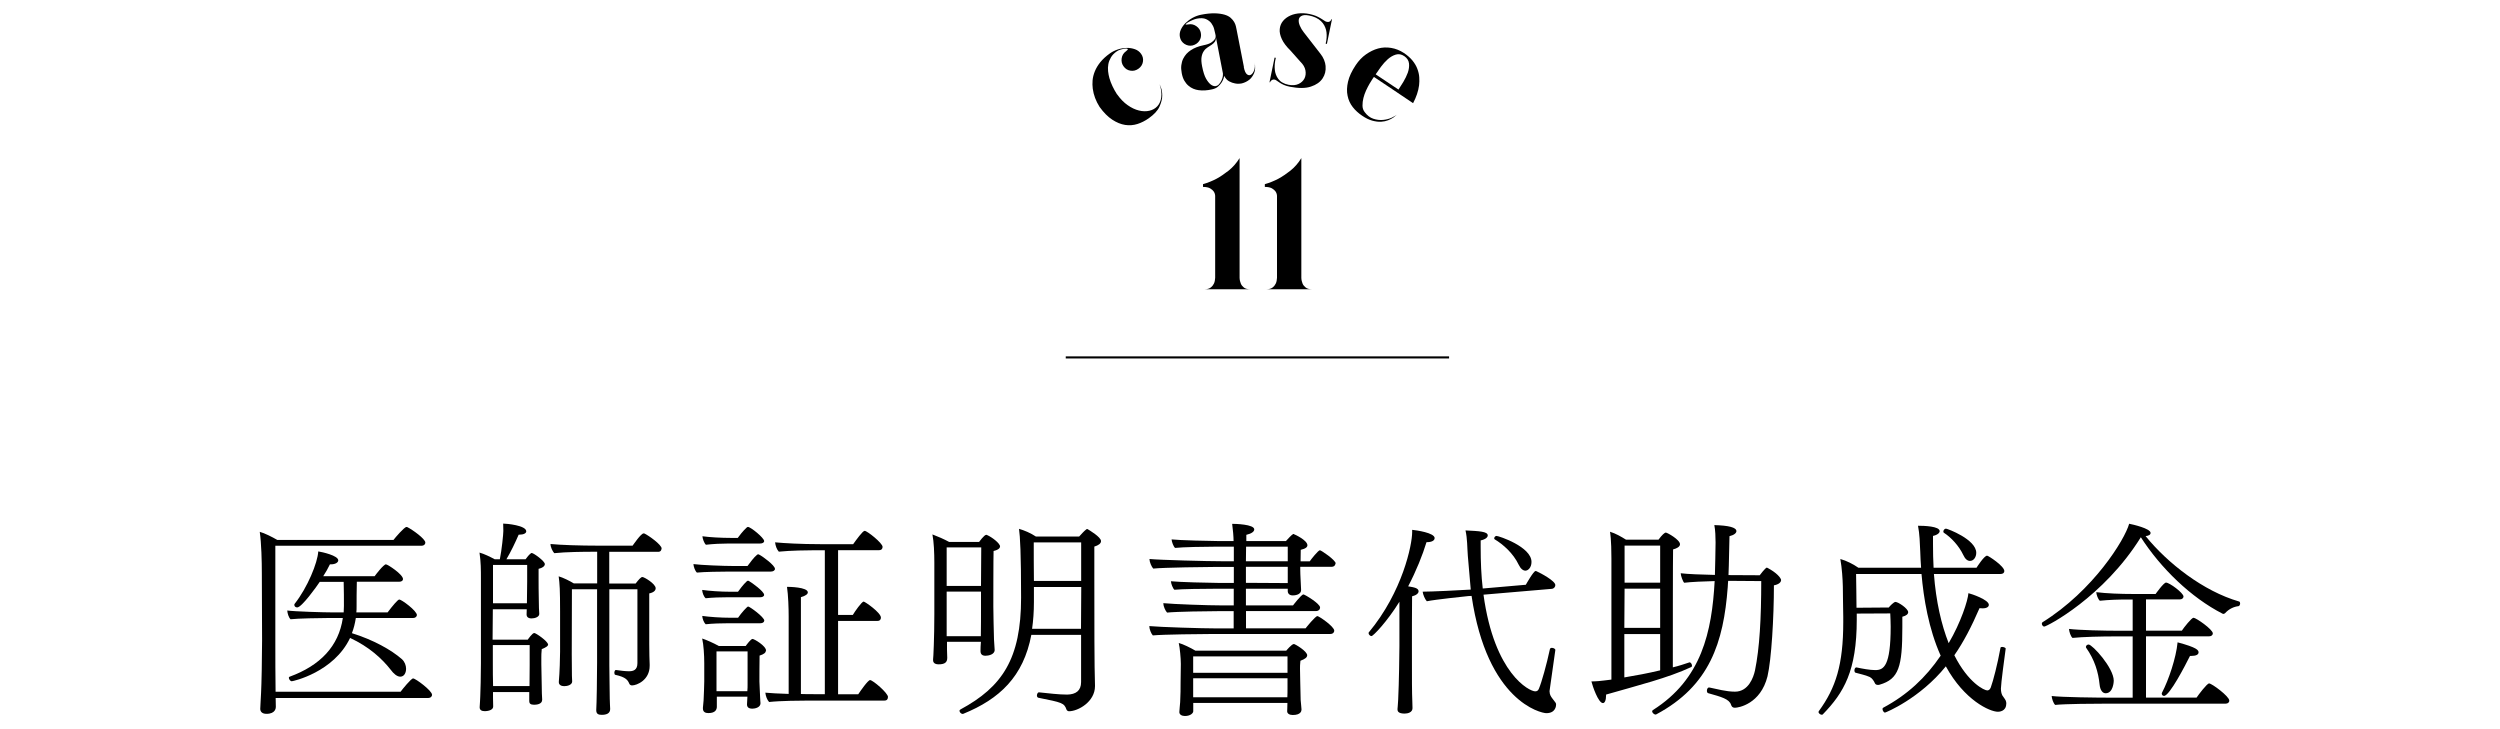 <?xml version="1.0" encoding="UTF-8"?><svg id="_レイヤー_2" xmlns="http://www.w3.org/2000/svg" xmlns:xlink="http://www.w3.org/1999/xlink" viewBox="0 0 300 87.5"><defs><style>.cls-1,.cls-2{fill:none;}.cls-3{clip-path:url(#clippath);}.cls-2{stroke:#000;stroke-miterlimit:10;stroke-width:.25px;}</style><clipPath id="clippath"><rect class="cls-1" width="300" height="87.5"/></clipPath></defs><g id="_レイヤー_1-2"><g class="cls-3"><g><g><path d="M51.85,83.36c0,.2-.15,.4-.5,.4h-18.27c0,.38,.02,.92,.02,1.07,0,.1-.02,.83-1.12,.83-.53,0-.75-.27-.75-.6,0-.25,.07-1.2,.1-1.95,.05-.88,.12-4.22,.12-6.25l-.03-8.12c0-1.3-.05-3.57-.25-4.92,.57,.15,1.5,.62,2.1,.97h13.95c.2-.27,1.3-1.55,1.55-1.55,.05,0,.1,0,.12,.02,.6,.3,2.15,1.4,2.15,1.85,0,.2-.15,.38-.5,.38h-17.5v11.5c0,1.47,0,4.52,.03,6.02h15c.2-.28,1.27-1.6,1.5-1.6,.3,0,2.27,1.47,2.27,1.95Zm-1.83-9.55c0,.2-.2,.35-.45,.35h-6.87c-.1,.65-.25,1.25-.47,1.82,2.57,.8,4.72,2,6,3.12,.33,.3,.5,.75,.5,1.15,0,.47-.22,.95-.7,.95-.4,0-.83-.4-1.12-.8-1.08-1.38-2.6-2.77-4.9-3.85-1.95,4.12-6.85,5.2-7,5.2-.17,0-.35-.25-.35-.42,0-.05,.03-.1,.08-.12,3.7-1.35,5.9-3.67,6.4-7.05h-1.75c-.88,0-3.72,.05-4.52,.15-.23-.2-.38-.72-.4-1.05,.85,.12,4.37,.23,5.57,.23h1.2c0-.25,.03-.5,.03-.77,0-.53,0-2.17-.03-2.9h-2.87c-.38,.58-2.17,3.07-2.7,3.07-.2,0-.35-.12-.35-.3,0-.05,0-.1,.05-.15,1.52-1.92,2.75-4.92,2.82-6.27,.47,.07,2.4,.5,2.4,1.07,0,.25-.33,.48-.88,.48h-.12c-.22,.47-.5,.95-.8,1.42h6.17c.1-.15,1.07-1.42,1.35-1.42,.2,0,2.05,1.2,2.05,1.77,0,.17-.15,.32-.47,.32h-5.07c-.03,.8-.03,2.53-.03,2.95,0,.25,0,.5-.03,.73h3.75c.58-.77,1.23-1.55,1.4-1.55,.27,0,2.12,1.35,2.12,1.88Z"/><path d="M65.78,77.31c0,.2-.22,.37-.77,.58-.05,.4-.05,.85-.05,1v.83c0,.32,.03,1.75,.05,2.67,0,.45,.02,1.2,.05,1.53v.05c0,.55-.7,.6-.97,.6-.42,0-.58-.15-.58-.42v-1.1h-4.35v.65c0,.3,.02,.83,.02,1.02v.05c0,.57-.97,.57-1.02,.57-.4,0-.6-.17-.6-.45v-.05c.02-.35,.07-1.05,.07-1.27,.03-.45,.08-2.65,.08-3.97v-10.17c0-1.05,0-1.97-.17-3.12,.55,.15,1.27,.5,1.82,.8h.62c.23-1.12,.42-3,.42-3.4,0-.3-.02-.6-.02-.88,.42,0,2.77,.22,2.77,.93,0,.22-.3,.4-.83,.4h-.08c-.42,.97-.92,2.02-1.47,2.95h2.3c.17-.25,.42-.55,.62-.7,.05-.05,.08-.05,.12-.05,.22,0,1.57,.97,1.57,1.33,0,.27-.33,.47-.75,.57v1.3c0,.15,0,1.8,.03,2.65,0,.4,.02,1.17,.05,1.42v.05c0,.35-.52,.53-.92,.53s-.6-.18-.6-.48c0-.12,.02-.42,.02-.62h-4.07l-.03,3.65h4.22c.05-.07,.55-.8,.78-.8,.2,0,1.65,1,1.65,1.38Zm-2.22,.1h-4.42v2.3c0,.72,0,1.77,.03,2.62h4.37c0-1.02,.02-2.4,.02-2.52v-2.4Zm-.3-9.62h-4.1v4.6h4.07c0-.9,.03-2.45,.03-2.6v-2Zm16.12-1.95c0,.17-.1,.38-.4,.38h-5.87v3.8h3.17c.38-.5,.65-.78,.8-.78,.23,0,1.6,.82,1.6,1.35,0,.25-.2,.5-.77,.62v6.07c0,1.02,.03,2.05,.05,2.45v.17c0,1.72-1.55,2.35-2.12,2.35-.12,0-.28-.07-.33-.22-.17-.4-.4-.78-1.67-1.05-.08-.02-.12-.12-.12-.25,0-.15,.08-.33,.17-.33h.03c.52,.08,1.15,.15,1.55,.15,.47,0,1.02-.1,1.02-.97v-8.87h-3.37v9.1c0,1.15,.05,3.17,.05,4.02,0,.62,.05,.9,.05,1.25,0,.55-.47,.7-1.02,.7-.38,0-.65-.1-.65-.55v-.05c.05-.65,.1-4.05,.1-5.67v-8.8h-3.02c0,1.5-.02,7.77-.02,7.77,0,.27,.02,1.97,.02,2.62,0,.23,.03,.52,.03,.67,0,.42-.58,.57-.95,.57-.35,0-.65-.15-.65-.47v-.07c.1-1.12,.15-2.88,.15-3.6v-4.87c0-2.53-.05-3.3-.17-4.17,.53,.15,1.33,.55,1.82,.85h2.8v-3.8h-.4c-1.22,0-3.35,.02-4.75,.17-.2-.22-.45-.72-.45-1.1,1.2,.12,3.52,.2,5.85,.2h4c.1-.12,1-1.47,1.32-1.47,.05,0,.1,0,.12,.02,.48,.23,2.05,1.33,2.05,1.8Z"/><path d="M93,68.24c0,.22-.22,.35-.5,.35h-5.05c-.85,0-3,.03-3.82,.12-.23-.2-.4-.72-.42-1.02,.87,.12,3.6,.23,4.82,.23h1.67c.33-.43,.75-1.03,1.15-1.35,.05-.03,.08-.05,.12-.05s.08,0,.12,.03c.45,.22,1.9,1.3,1.9,1.7Zm-1.1,9.85c0,.22-.22,.42-.75,.58-.02,.3-.02,3.12-.02,3.12,0,.3,.08,1.55,.08,1.8,0,.27,.05,.72,.05,.8,0,.5-.65,.65-.97,.65-.5,0-.65-.22-.65-.52,0-.08,.03-.6,.05-.92h-3.67v1.25c-.02,.28-.15,.72-1.02,.72-.38,0-.65-.15-.65-.55v-.1s.05-.42,.08-.87c.03-.88,.08-1.6,.08-2.28v-2.2c0-.95-.08-2.22-.25-2.95,.47,.15,1.38,.55,2,.9h3.22c.15-.2,.62-.85,.83-.85,.17,0,1.62,.82,1.62,1.42Zm-.2-6.72c0,.2-.22,.3-.47,.3h-3.85c-.85,0-1.88,.03-2.7,.12-.25-.22-.4-.67-.42-1,.85,.12,2.2,.22,3.42,.22h.88c.1-.15,.65-.9,1.07-1.27,.05-.03,.08-.05,.12-.05s.08,0,.12,.03c.33,.18,1.82,1.25,1.82,1.65Zm0,3.12c0,.2-.22,.3-.47,.3h-3.82c-.85,0-1.9,.03-2.72,.12-.25-.22-.4-.68-.42-1,.85,.12,2.2,.22,3.42,.22h.88c.4-.6,1.1-1.35,1.2-1.35,.2,0,1.95,1.28,1.95,1.7Zm0-9.57c0,.2-.22,.3-.47,.3h-3.72c-.85,0-1.97,.05-2.8,.15-.22-.2-.4-.73-.42-1.02,.85,.12,2.25,.2,3.47,.2h.77c.1-.15,.67-.9,1.1-1.27,.05-.02,.08-.05,.12-.05,.33,0,1.95,1.32,1.95,1.7Zm-2,13.25h-3.72v4.77h3.7c.03-.25,.03-.58,.03-.8v-3.97Zm16.85,5.5c0,.2-.1,.4-.42,.4h-9.12c-.8,0-3.4,.02-4.72,.17-.25-.28-.4-.7-.45-1.12,.58,.05,1.6,.12,2.8,.15v-9.3c0-1-.05-2.52-.2-3.55,.2,0,2.5,.02,2.5,.67,0,.2-.28,.42-.83,.57v11.62c.52,.02,1.02,.02,1.55,.02h1.32v-17.27h-1.22c-.77,0-2.97,.03-4.3,.17-.25-.27-.4-.7-.45-1.12,1.05,.1,3.1,.22,5.4,.22h3.97c.38-.53,1.15-1.6,1.38-1.6,.3,0,2.15,1.47,2.15,1.92,0,.2-.1,.4-.42,.4h-4.92v7.77h1.77c.22-.38,1.07-1.6,1.3-1.6,.15,0,2.07,1.32,2.07,1.92,0,.2-.1,.4-.42,.4h-4.72v8.8h2.42c.28-.42,1.17-1.7,1.42-1.7,.33,0,2.15,1.55,2.15,2.03Z"/><path d="M120,65.57c0,.2-.17,.4-.77,.55-.03,.42-.03,6.67-.03,6.67,0,.5,.05,3.17,.08,3.95,.03,.35,.08,1.1,.08,1.25,0,.57-.77,.7-1.1,.7-.42,0-.6-.2-.6-.57,0-.33,.02-.8,.05-1.1h-4.07v.95c0,.3,.03,.78,.03,.97,0,.53-.28,.78-1.03,.78-.47,0-.67-.2-.67-.5v-.1c.03-.12,.15-2.62,.15-5.4v-6.22c0-1.12-.05-2.45-.23-3.37,.62,.23,1.42,.58,2,.9h3.6s.62-.85,.85-.85c.05,0,.1,0,.12,.03,.52,.22,1.55,.97,1.55,1.38Zm-6.4,.12v4.62h4.12l.03-4.62h-4.15Zm0,5.3v5.35h4.1c.02-.9,.02-2.67,.02-3.15v-2.2h-4.12Zm18.52-6.05c0,.28-.3,.5-.8,.65v3.42c0,5.5,0,11.02,.08,13.27v.05c0,1.9-2.05,3.02-3.12,3.02-.12,0-.25-.08-.3-.2-.28-.8-.53-.85-3.37-1.42-.12-.02-.18-.15-.18-.27,0-.17,.1-.38,.23-.38h.02c1.17,.12,2.38,.27,3.38,.27,1.05-.02,1.67-.47,1.67-1.5v-5.67h-5.97c-.95,5.02-3.82,7.7-8.15,9.47-.03,.02-.08,.02-.1,.02-.17,0-.37-.2-.37-.37,0-.08,.05-.12,.12-.17,5-2.7,7.27-6.07,7.27-13.4,0-5.35-.12-7.37-.25-8.27,.6,.17,1.4,.5,2.02,.92h5.2c.28-.3,.58-.65,.85-.85,.03-.02,.05-.05,.1-.05,.02,0,.05,.02,.07,.02,.2,.12,1.6,.95,1.6,1.42Zm-8.05,5.5v1.8c0,1.17-.08,2.25-.22,3.22h5.87l.03-5.02h-5.67Zm-.02-5.35c0,1.25,0,3.1,.02,4.62h5.67v-4.62h-5.7Z"/><path d="M160.25,67.62c0,.18-.12,.4-.5,.4h-3.72v.28c0,.35,.02,.85,.05,1.4,0,.18,.05,.9,.05,1.05v.05c0,.62-.85,.65-1,.65-.42,0-.6-.25-.6-.52v-.28h-5.02v2h5.65s1-1.32,1.25-1.32c.15,0,2,1.1,2,1.57,0,.2-.15,.43-.52,.43h-8.37v2.07h7.15c.07-.1,1.17-1.47,1.42-1.47,.18,0,2.02,1.25,2.02,1.75,0,.17-.12,.4-.5,.4h-14.25c-1.02,0-5.87,.05-7.02,.17-.2-.2-.42-.77-.42-1.07v-.05c1.22,.12,6.32,.28,8.07,.28h2.05v-2.07h-1.97c-1.05,0-4.87,.05-6.02,.17-.2-.2-.45-.77-.45-1.08v-.05c1.22,.12,5.35,.27,7.1,.27h1.35v-2h-2.27c-1.25,0-4.02,.03-4.85,.12-.2-.17-.4-.72-.42-1.02,.83,.1,4.7,.2,5.67,.2h1.88v-1.92h-2.05c-1.02,0-6.47,.07-7.62,.2-.2-.2-.45-.8-.45-1.1v-.05c1.22,.12,6.92,.27,8.67,.27h1.45v-1.75h-2.15c-1.25,0-4.07,.05-4.9,.15-.2-.17-.4-.73-.42-1.02,.83,.1,4.75,.2,5.72,.2h1.72c0-.5-.08-1.42-.17-2.07,.35,0,2.65,.05,2.65,.67,0,.25-.3,.5-.95,.65v.75h4.75c.2-.22,.65-.72,.83-.82,.02-.03,.05-.03,.08-.03s.05,0,.07,.03c.08,.02,1.6,.72,1.6,1.32,0,.2-.17,.4-.8,.55,0,.1-.02,.77-.02,1.38h1.1c.15-.23,1.02-1.33,1.22-1.33,.15,0,1.9,1.18,1.9,1.6Zm-3.4,11.05c0,.2-.2,.4-.8,.62-.05,.38-.05,.78-.05,.93,0,.02,.03,1.42,.03,1.62,0,.25,.02,1.35,.05,2.17,.02,.42,.1,.85,.1,1.12v.02c0,.17-.08,.65-1.05,.65-.4,0-.67-.17-.67-.45,0-.1,.03-.57,.03-1h-11.3v1c0,.22-.33,.57-1,.57-.38,0-.67-.17-.67-.47,0-.27,.08-.8,.1-1.2,.05-.83,.05-1.75,.05-2.32,0,0,.03-1.7,.03-2.25,0-.7-.12-1.95-.25-2.52,.45,.1,1.47,.6,2,.92h10.9s.65-.8,.92-.8c.12,0,1.6,.85,1.6,1.38Zm-2.35,.1h-11.32v1.97h11.32v-1.97Zm-11.32,2.62v2.28h11.3c.02-.35,.02-.72,.02-1.08v-1.2h-11.32Zm11.35-15.79h-5l-.02,1.75h5.02v-1.75Zm-5.02,2.42v1.92l5.02,.03v-1.95h-5.02Z"/><path d="M172.15,64.59c0,.25-.3,.47-.92,.47h-.05c-.47,1.55-1.22,3.42-2.2,5.3,.75,.12,1.25,.22,1.25,.6,0,.22-.25,.47-.78,.6-.02,.5-.02,5.97-.02,5.97,0,4.35,0,5.47,.05,6.67,0,.25,.02,.48,.02,.78,0,.5-.55,.65-.95,.65-.8,0-.85-.33-.85-.5v-.05s.05-.52,.08-1.1c.1-1.95,.15-5.77,.15-6.45v-5.32c-1.5,2.42-3.15,4.12-3.35,4.12-.18,0-.35-.2-.35-.35,0-.05,0-.07,.03-.1,4.05-4.87,5.2-10.52,5.2-12.02v-.28c.48,.05,2.7,.35,2.7,1Zm13.8,18.39c0,.35,.15,.6,.33,.83,.42,.55,.45,.55,.45,.75,0,.1-.03,1.02-1.17,1.02-.62,0-7.1-1.38-8.97-14.07l-.4,.02c-.47,.05-3.87,.4-4.97,.62-.22-.22-.47-.82-.5-1.15,1.02,0,4.55-.17,5.77-.25,0,0-.12-1.27-.35-4.05-.08-1.02-.05-2.05-.28-3.05,1.6,.08,2.67,.12,2.67,.6,0,.22-.25,.47-.85,.6v.77c0,1.8,.07,3.47,.25,5l5.17-.45s.92-1.65,1.17-1.65c.05,0,.08,.02,.1,.02,.55,.25,2.27,1.17,2.27,1.67,0,.2-.15,.42-.42,.45l-8.2,.7c1.3,9.52,5.52,11.6,6.2,11.6,.2,0,.35-.07,.45-.32,.33-.78,.92-2.88,1.32-4.75,.03-.1,.12-.15,.23-.15,.2,0,.42,.12,.42,.25v.02c-.17,1.25-.7,4.92-.7,4.95Zm-2.17-15.55c0,.7-.43,1.05-.73,1.05-.27,0-.57-.22-.8-.7-.67-1.4-1.87-2.45-2.9-3.07-.02-.03-.05-.08-.05-.1,0-.12,.12-.3,.28-.3,.27,0,4.2,1.3,4.2,3.12Z"/><path d="M192.73,83.34v.08c0,.65-.17,.95-.38,.95-.55,0-1.25-2.05-1.38-2.6,.55,0,1.28-.07,1.6-.12,.25-.02,.5-.07,.8-.1v-14.52c0-2.3-.15-3.1-.17-3.22,.67,.2,1.33,.58,1.92,.95h3.9c.43-.58,.73-.85,.88-.85,.17,0,1.7,.85,1.7,1.4,0,.3-.38,.5-.83,.62-.03,.65-.03,11.47-.03,14.15,.73-.17,1.4-.4,2-.6h.03c.12,0,.27,.22,.27,.4,0,.07-.03,.15-.1,.17-2.77,1.3-6.4,2.2-10.22,3.3Zm2.22-12.7l-.03,4.7h4.3v-4.7h-4.27Zm-.03,5.45v5.2c1.33-.22,2.85-.5,4.3-.85v-4.35h-4.3Zm4.3-10.62h-4.27v4.45h4.27v-4.45Zm14.5,4.17c0,.25-.3,.5-.85,.6,0,3.87-.3,8.92-.77,10.92-.83,3.32-3.47,3.77-3.92,3.77-.28,0-.38-.15-.45-.35-.22-.7-1.15-.95-2.75-1.4-.1-.03-.15-.15-.15-.3,0-.17,.08-.38,.25-.38h.05c.9,.18,2,.5,3.07,.5,1.62,0,2.22-1.72,2.4-2.55,.55-2.65,.75-6.25,.75-10.72l-3.97-.03c-.03,.25-.03,.5-.05,.75-.5,6.65-2.17,11.85-8.57,15.27-.03,0-.05,.03-.08,.03-.17,0-.42-.2-.42-.4,0-.05,.03-.1,.1-.15,5.85-3.7,7.07-9.4,7.4-15.47-1.27,.03-2.87,.1-3.65,.2-.15-.1-.42-.85-.42-1.12v-.02c.75,.1,2.62,.17,4.1,.2,.05-1.27,.05-2.6,.08-3.9,0-.6-.03-1.5-.15-2.08,1.7,.05,2.65,.27,2.65,.73,0,.22-.28,.47-.83,.6-.05,1.52-.05,3.12-.12,4.67l3.75,.02c.18-.25,.48-.62,.75-.87,.05-.03,.08-.05,.1-.05s.05,.03,.07,.03c1.1,.57,1.65,1.22,1.65,1.5Z"/><path d="M240.75,84.44c0,.97-.92,.97-1,.97-.97,0-4.02-1.37-6.25-5.45-3.12,3.87-7.22,5.55-7.3,5.55-.15,0-.3-.25-.3-.43,0-.07,.03-.12,.08-.15,2.9-1.55,5.1-3.6,6.9-6.25-1.45-3.22-2.05-6.92-2.3-9.8h-7.85c.03,1.12,.03,2.82,.05,4.05l3.87-.03c.15-.2,.62-.67,.8-.67,.33,0,1.53,.8,1.53,1.23,0,.22-.2,.42-.7,.55v1.28c0,4.72-.42,6.2-2.72,6.87-.08,.03-.15,.03-.22,.03-.17,0-.3-.08-.35-.2-.12-.28-.35-.62-.62-.75-.55-.25-1.15-.35-1.72-.52-.08-.03-.12-.15-.12-.25,0-.18,.08-.38,.22-.38h.03c.7,.15,1.6,.32,2.25,.32,1.02,0,1.85-.47,1.85-5.22,0-.55-.03-1.08-.05-1.58l-4.02,.02v.72c0,6.17-1.55,8.77-4.07,11.37-.02,.03-.07,.05-.12,.05-.18,0-.4-.17-.4-.35,0-.02,.03-.07,.05-.1,2.02-2.77,2.92-5.55,2.92-10.67v-.62c-.03-.97-.03-2.8-.05-3.65-.02-.85-.1-2.2-.3-3.3,.73,.2,1.55,.62,2.17,1.05h7.52c-.05-.62-.08-1.35-.1-1.92-.05-1.05-.07-2.12-.27-3.12,.7,0,2.6,.05,2.6,.65,0,.2-.25,.45-.8,.57v1c0,.97,.02,1.92,.07,2.82h5.15c.05-.08,.92-1.45,1.27-1.45,.15,0,2.07,1.25,2.07,1.85,0,.2-.17,.35-.45,.35h-8c.25,3.3,.9,6.1,1.77,8.3,1.47-2.5,2.3-5.1,2.37-6,.35,.08,2.45,.78,2.45,1.4,0,.22-.22,.42-.75,.42-.12,0-.22,0-.37-.02-.95,2.2-1.92,4.07-3.02,5.65,1.67,3.32,3.6,4.22,3.95,4.22,.17,0,.32-.1,.42-.35,.3-.82,.8-2.75,1.17-4.77,.02-.08,.1-.1,.2-.1,.17,0,.45,.1,.42,.22-.12,.88-.57,4.2-.57,4.77,0,.3,.05,.6,.17,.83,.05,.1,.27,.35,.4,.6,.05,.12,.08,.25,.08,.38Zm-3.6-18.1c0,.5-.3,.97-.75,.97-.3,0-.58-.22-.8-.7-.53-1.12-1.47-2.12-2.32-2.67-.05-.03-.08-.07-.08-.15,0-.15,.12-.35,.33-.35,.15,0,3.62,1.28,3.62,2.9Z"/><path d="M268.82,72.39c0,.15-.08,.33-.2,.35-.5,.05-1.12,.3-1.6,.83-.08,.07-.15,.1-.2,.1s-.1-.03-.12-.03c-3.8-1.95-7.4-5.45-9.8-9.17-4.45,7.17-11.27,10.72-11.6,10.72-.15,0-.28-.2-.28-.35,0-.08,.03-.12,.08-.17,6.1-3.8,9.87-9.9,10.4-11.82,.42,.08,2.57,.57,2.57,1.1,0,.2-.2,.35-.6,.38,2.65,3.27,6.95,6.62,11.22,7.85,.1,.03,.12,.12,.12,.23Zm-1.3,11.67c0,.2-.15,.38-.45,.38h-14.4c-1.25,0-4.87,.02-6.05,.15-.22-.2-.4-.75-.42-1.07,1.2,.15,5.4,.2,7.12,.2h2.6v-7.35h-2.35c-1.25,0-3.7,.05-4.87,.18-.23-.2-.4-.75-.42-1.08,1.2,.15,4.25,.22,5.97,.22h1.67v-3.75h-.47c-1.25,0-2.3,.03-3.47,.15-.23-.2-.4-.7-.43-1.03,1.2,.15,2.85,.22,4.57,.22h2.55s.97-1.37,1.25-1.37c.42,0,2.1,1.25,2.1,1.67,0,.17-.15,.35-.45,.35h-4.05v3.75h4.3c.25-.38,1.17-1.55,1.4-1.55,.3,0,2.32,1.4,2.32,1.88,0,.17-.15,.35-.45,.35h-7.57v7.35h6.07c.22-.33,1.25-1.7,1.5-1.7,.33,0,2.42,1.55,2.42,2.05Zm-14.85-.87c-.35,0-.65-.35-.72-1.05-.15-1.47-.58-2.95-1.62-4.42-.02-.03-.02-.07-.02-.1,0-.15,.17-.28,.32-.28,.45,0,3.02,2.8,3.02,4.35,0,.07-.05,1.5-.97,1.5Zm11.15-4.88c0,.23-.28,.4-.85,.4h-.17c-.55,1.1-2.45,4.8-3.12,4.8-.15,0-.27-.12-.27-.28,0-.05,.02-.1,.05-.15,.77-1.47,1.67-4.12,1.85-6,2.32,.62,2.52,.93,2.52,1.22Z"/></g><g><g><path d="M148.9,34.03c.07,.18,.19,.33,.36,.47,.17,.14,.42,.21,.74,.21h-5.44c.31,0,.55-.07,.73-.21,.18-.14,.3-.3,.38-.47,.09-.19,.14-.42,.15-.69v-9.84c-.01-.19-.07-.37-.18-.53-.09-.13-.23-.25-.43-.37-.2-.11-.48-.17-.85-.17v-.33c.56-.16,1.11-.38,1.64-.66,.46-.25,.94-.58,1.44-.97,.5-.4,.94-.9,1.31-1.5v14.38c.01,.26,.07,.49,.15,.69Z"/><path d="M156.31,34.03c.07,.18,.2,.33,.37,.47,.17,.14,.42,.21,.74,.21h-5.44c.31,0,.55-.07,.73-.21,.18-.14,.3-.3,.38-.47,.09-.19,.14-.42,.15-.69v-9.84c-.01-.19-.07-.37-.18-.53-.09-.13-.23-.25-.43-.37-.2-.11-.48-.17-.85-.17v-.33c.56-.16,1.11-.38,1.64-.66,.46-.25,.94-.58,1.44-.97,.5-.4,.94-.9,1.3-1.5v14.38c.01,.26,.07,.49,.15,.69Z"/></g><g><path d="M134.06,11.33c.39,.55,.81,.98,1.26,1.29,.45,.32,.9,.53,1.35,.64,.44,.11,.86,.12,1.25,.03,.39-.09,.71-.27,.96-.54,.25-.27,.41-.63,.47-1.08,.06-.45,0-.97-.2-1.56,0,0,.06,.14,.16,.39,.1,.25,.16,.58,.16,.97,0,.39-.11,.83-.33,1.32s-.65,.95-1.3,1.41c-.43,.3-.88,.53-1.35,.68-.48,.15-.97,.19-1.48,.11s-1.02-.29-1.54-.63c-.52-.34-1.03-.85-1.52-1.53-.45-.71-.72-1.44-.82-2.19-.04-.32-.05-.65-.02-1,.03-.35,.12-.71,.27-1.08,.15-.37,.37-.74,.66-1.1s.68-.72,1.16-1.06c.28-.2,.59-.35,.95-.47s.71-.17,1.06-.18,.68,.05,.99,.16c.31,.11,.55,.3,.73,.55,.21,.29,.28,.62,.22,.96-.06,.34-.24,.62-.54,.83-.3,.21-.62,.29-.96,.23-.34-.05-.62-.23-.83-.53-.2-.28-.27-.59-.22-.95,.05-.36,.23-.64,.52-.85,.18-.13,.25-.22,.2-.27-.05-.05-.15-.07-.3-.05-.15,.02-.32,.05-.52,.11-.2,.06-.37,.13-.5,.23-.31,.22-.54,.46-.69,.72-.15,.26-.26,.53-.31,.81-.05,.28-.06,.56-.03,.85,.03,.29,.09,.57,.16,.83,.18,.63,.49,1.28,.91,1.94Z"/><path d="M149.25,8.03c.09,.47,.22,.76,.39,.89,.17,.13,.33,.14,.49,.04,.16-.1,.28-.29,.38-.56,.09-.27,.1-.57,.04-.91,.11,.53,.08,.96-.06,1.29-.15,.33-.33,.59-.55,.77-.26,.21-.57,.37-.93,.46-.28,.05-.55,.06-.81,0-.23-.04-.46-.12-.7-.25-.24-.13-.44-.35-.59-.65-.01,.06-.04,.17-.09,.32-.05,.16-.13,.32-.24,.49-.11,.17-.26,.33-.44,.49-.18,.15-.41,.25-.68,.31-.6,.14-1.14,.17-1.63,.1-.21-.03-.42-.08-.63-.17-.21-.09-.41-.21-.59-.37-.19-.16-.35-.36-.49-.6-.14-.24-.24-.53-.31-.89s-.09-.68-.05-.97,.11-.55,.22-.77c.11-.22,.25-.42,.4-.59,.16-.17,.33-.31,.51-.43,.42-.28,.93-.48,1.53-.6,.41-.08,.72-.19,.92-.32,.2-.13,.34-.26,.42-.39,.1-.15,.14-.31,.11-.49l-.05-.23c-.03-.13-.07-.31-.13-.54-.06-.23-.17-.45-.32-.66-.15-.21-.37-.38-.65-.51-.28-.12-.65-.14-1.1-.05-.17,.03-.35,.1-.56,.19-.21,.09-.38,.18-.53,.27-.14,.09-.23,.16-.25,.21-.02,.06,.08,.06,.3,.02,.36-.07,.68,0,.98,.21s.48,.48,.54,.81c.07,.36,0,.67-.18,.95-.19,.28-.47,.47-.83,.56-.33,.07-.65,0-.95-.19-.3-.2-.48-.47-.55-.83-.06-.3-.02-.59,.11-.88,.13-.29,.32-.55,.57-.8,.25-.24,.53-.45,.86-.63s.66-.29,.99-.36c.64-.13,1.2-.18,1.66-.17,.46,.01,.84,.07,1.16,.16,.31,.09,.56,.22,.74,.38s.32,.33,.42,.5c.1,.17,.16,.33,.2,.49,.04,.16,.06,.28,.08,.37l.89,4.54Zm-3.34-3.57c.01,.23-.03,.41-.13,.55-.1,.14-.23,.26-.38,.36-.15,.11-.32,.21-.49,.32s-.33,.25-.45,.44c-.13,.18-.22,.41-.27,.7-.05,.29-.03,.66,.06,1.12,.13,.67,.29,1.16,.47,1.48,.18,.32,.37,.55,.54,.69,.21,.17,.42,.24,.63,.22,.14-.03,.27-.1,.38-.22,.11-.12,.2-.26,.28-.41,.08-.15,.13-.31,.17-.47,.03-.16,.04-.31,.03-.43l-.84-4.34Z"/><path d="M159.07,7.93c.05,.55-.07,1.04-.36,1.48-.29,.44-.76,.77-1.4,.98-.64,.22-1.48,.22-2.52,.02-.29-.06-.53-.13-.73-.22-.2-.09-.36-.18-.5-.27-.14-.09-.25-.17-.35-.24-.1-.07-.18-.12-.26-.13-.1-.02-.19-.01-.25,.02-.07,.03-.13,.07-.17,.12-.06,.05-.1,.11-.12,.18h-.07s.61-2.96,.61-2.96l.15,.03c-.13,.53-.17,1.01-.12,1.45,.02,.19,.06,.38,.13,.56s.16,.36,.29,.53,.28,.31,.48,.42c.2,.12,.44,.21,.73,.27,.48,.1,.88,.06,1.21-.09s.57-.38,.72-.67c.14-.29,.18-.62,.11-.98s-.27-.7-.59-1.01l-1.2-1.35c-.49-.48-.84-.94-1.04-1.38s-.29-.84-.25-1.2c.03-.36,.16-.69,.39-.97s.53-.5,.89-.66c.36-.16,.77-.25,1.23-.27,.46-.02,.94,.04,1.45,.19,.24,.07,.45,.15,.62,.24,.17,.09,.33,.17,.46,.26,.13,.08,.25,.16,.34,.22,.1,.07,.19,.11,.28,.12,.1,.02,.18,.02,.25,0,.07-.03,.13-.06,.17-.11,.05-.05,.1-.11,.12-.2h.07s-.61,2.96-.61,2.96l-.15-.03c.12-.48,.15-.94,.1-1.37-.02-.18-.07-.36-.14-.55-.07-.19-.17-.37-.3-.54s-.3-.33-.5-.47c-.21-.14-.46-.26-.75-.35-.55-.16-.95-.19-1.19-.1-.25,.09-.4,.24-.44,.46s0,.47,.12,.76c.12,.29,.28,.55,.47,.79l2.01,2.59c.36,.45,.57,.96,.62,1.5Z"/><path d="M167.61,11.06l-2.74-1.83s-.06,.09-.16,.23c-.1,.15-.22,.34-.36,.58-.14,.24-.28,.51-.42,.81s-.24,.6-.32,.91c-.08,.31-.11,.61-.11,.91,0,.3,.09,.56,.26,.78,.3,.41,.65,.67,1.04,.8,.39,.13,.78,.18,1.17,.14,.39-.04,.74-.13,1.06-.28,.32-.15,.56-.3,.72-.47-.19,.18-.37,.34-.54,.46-.17,.12-.38,.23-.63,.33-.25,.1-.53,.16-.85,.18-.32,.02-.67-.03-1.05-.13-.38-.1-.79-.3-1.23-.6-.43-.29-.81-.63-1.12-1.03s-.52-.85-.62-1.36c-.11-.51-.09-1.07,.05-1.68,.14-.62,.45-1.28,.93-2,.35-.52,.75-.95,1.22-1.28s.95-.57,1.46-.71,1.04-.16,1.57-.07c.54,.09,1.04,.29,1.53,.61,.42,.28,.77,.59,1.03,.91s.46,.66,.58,.99c.13,.34,.21,.68,.23,1.01s.02,.66-.02,.96c-.09,.71-.34,1.43-.72,2.15l-.06-.04-1.89-1.27Zm.2-.3c.17-.25,.37-.57,.59-.93,.22-.37,.4-.74,.54-1.12,.13-.38,.18-.75,.14-1.1s-.23-.64-.56-.87c-.34-.23-.68-.29-1.02-.19-.34,.1-.66,.29-.96,.55-.3,.27-.58,.58-.83,.92-.25,.35-.46,.65-.63,.9l2.74,1.83Z"/></g><line class="cls-2" x1="173.89" y1="42.89" x2="127.89" y2="42.89"/></g></g></g></g></svg>